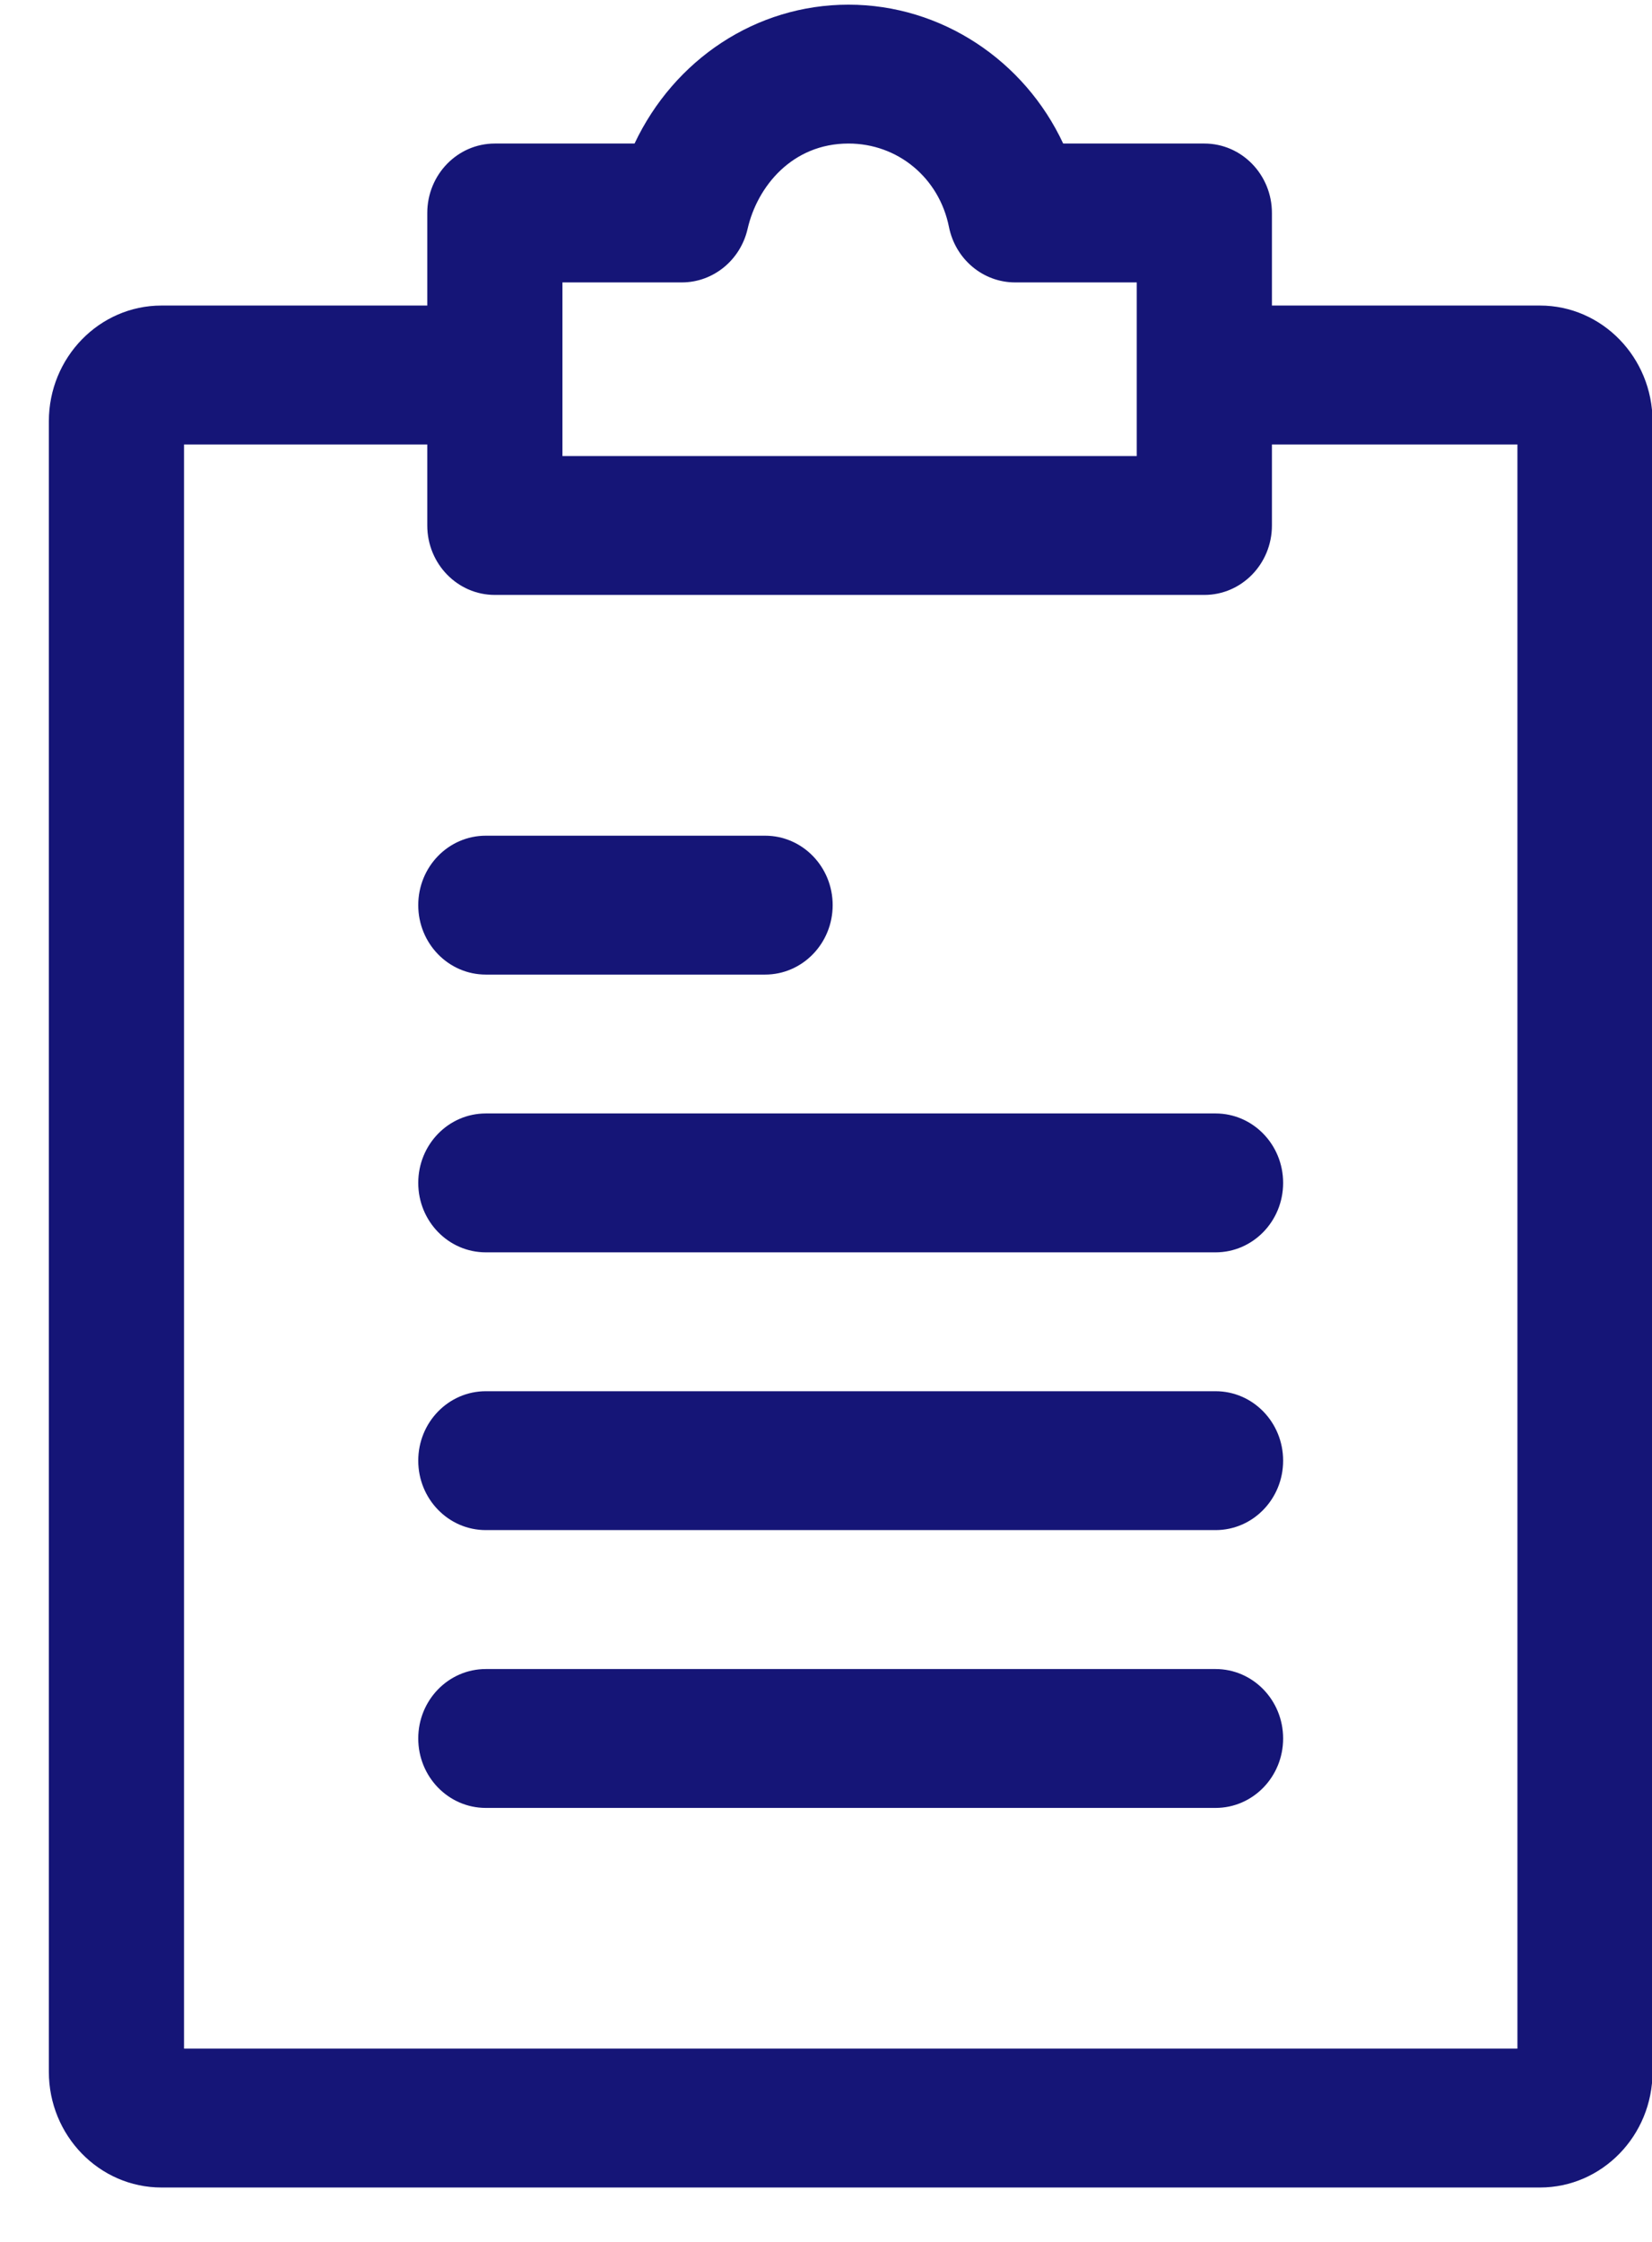 <?xml version="1.0" encoding="UTF-8"?> <svg xmlns="http://www.w3.org/2000/svg" width="28" height="38" viewBox="0 0 28 38" fill="none"><path d="M20.413 2.433H18.02C17.364 1.026 15.956 0.079 14.381 0.079C12.814 0.079 11.427 1.01 10.755 2.433H8.387C7.755 2.433 7.242 2.96 7.242 3.61V8.907C7.242 9.557 7.755 10.084 8.387 10.084H20.413C21.045 10.084 21.558 9.557 21.558 8.907V3.61C21.558 2.96 21.045 2.433 20.413 2.433ZM19.267 7.73H9.533V4.787H11.556C12.087 4.787 12.549 4.411 12.671 3.88C12.835 3.16 13.428 2.433 14.381 2.433C15.217 2.433 15.918 3.014 16.084 3.847C16.194 4.395 16.662 4.787 17.206 4.787H19.267V7.73Z" fill="#151577"></path><path d="M26.101 5.179H20.298V7.534H25.719V34.724H3.119V7.534H8.158V5.179H2.737C1.684 5.179 0.828 6.059 0.828 7.141V35.117C0.828 36.199 1.684 37.078 2.737 37.078H26.101C27.153 37.078 28.009 36.199 28.009 35.117V7.141C28.009 6.059 27.153 5.179 26.101 5.179Z" fill="#151577"></path><path d="M12.968 14.165H8.234C7.601 14.165 7.089 14.691 7.089 15.342C7.089 15.992 7.601 16.519 8.234 16.519H12.968C13.6 16.519 14.113 15.992 14.113 15.342C14.113 14.691 13.6 14.165 12.968 14.165Z" fill="#151577"></path><path d="M20.603 18.873H8.234C7.601 18.873 7.089 19.4 7.089 20.05C7.089 20.7 7.601 21.227 8.234 21.227H20.603C21.236 21.227 21.748 20.7 21.748 20.05C21.748 19.4 21.236 18.873 20.603 18.873Z" fill="#151577"></path><path d="M20.603 23.581H8.234C7.601 23.581 7.089 24.108 7.089 24.758C7.089 25.408 7.601 25.935 8.234 25.935H20.603C21.236 25.935 21.748 25.408 21.748 24.758C21.748 24.108 21.236 23.581 20.603 23.581Z" fill="#151577"></path><path d="M20.603 28.29H8.234C7.601 28.29 7.089 28.817 7.089 29.467C7.089 30.117 7.601 30.644 8.234 30.644H20.603C21.236 30.644 21.748 30.117 21.748 29.467C21.748 28.817 21.236 28.29 20.603 28.29Z" fill="#151577"></path></svg> 